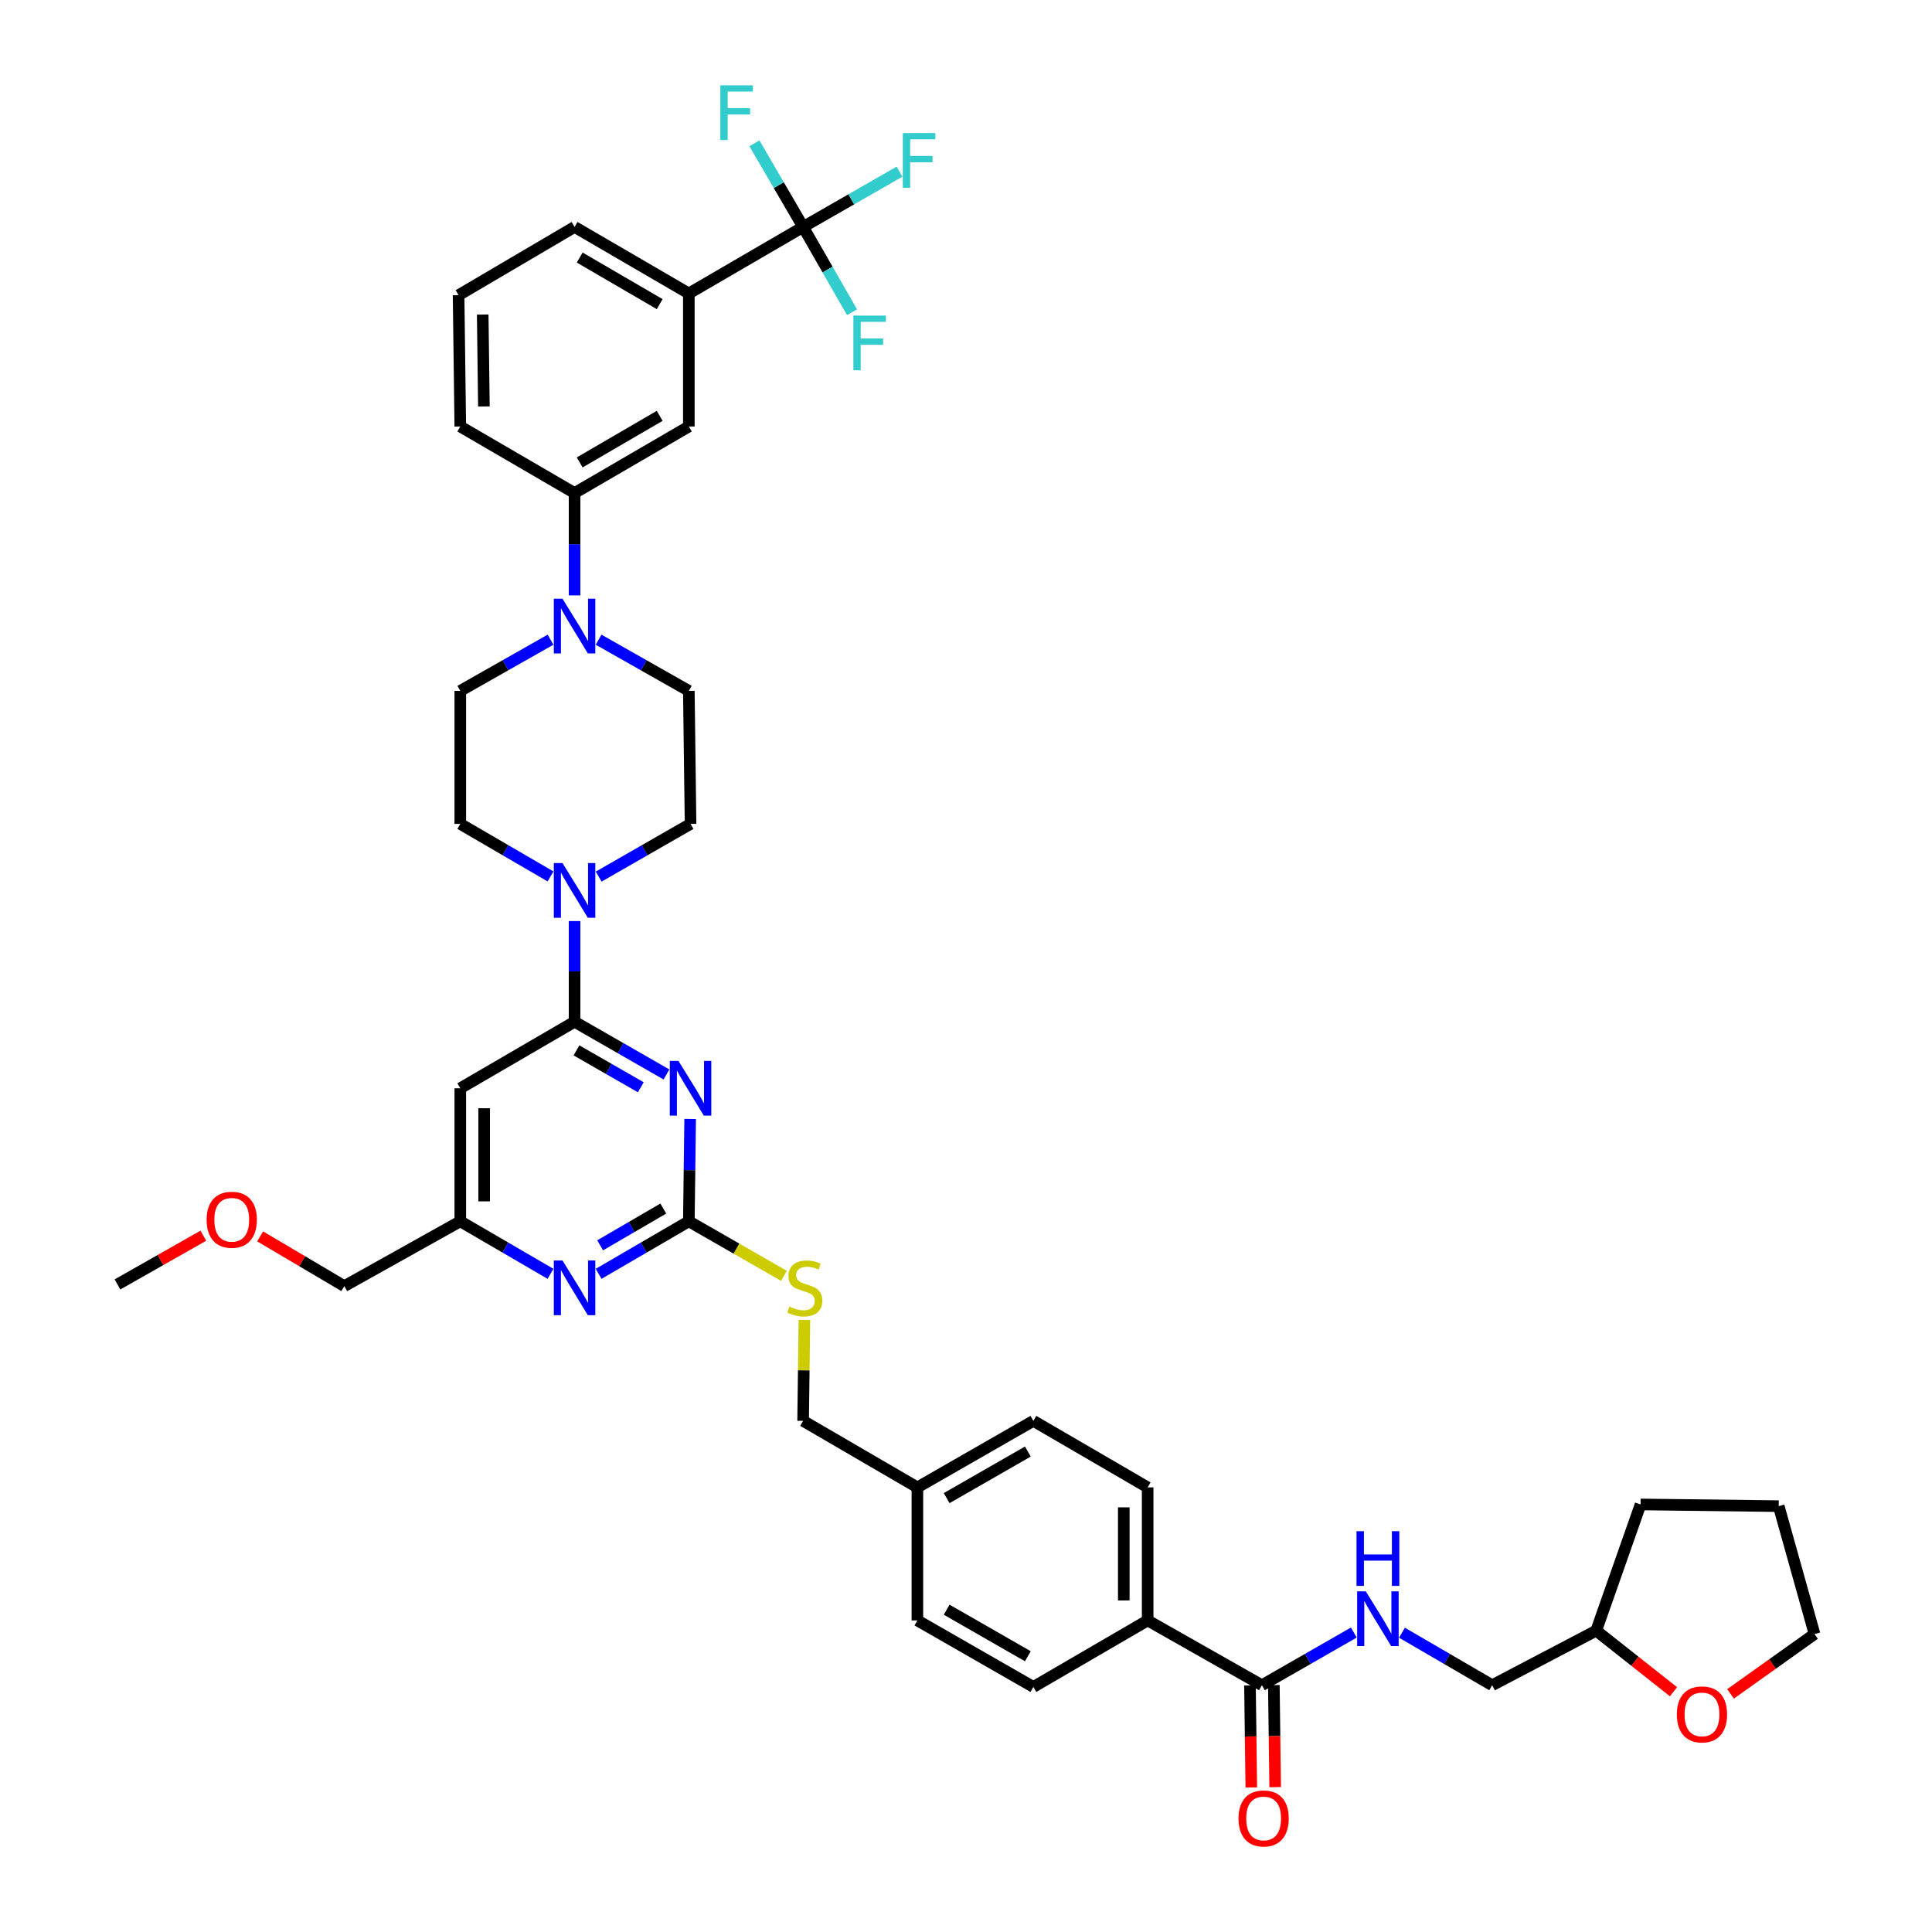 <?xml version='1.0' encoding='iso-8859-1'?>
<svg version='1.1' baseProfile='full'
              xmlns='http://www.w3.org/2000/svg'
                      xmlns:rdkit='http://www.rdkit.org/xml'
                      xmlns:xlink='http://www.w3.org/1999/xlink'
                  xml:space='preserve'
width='1000px' height='1000px' viewBox='0 0 1000 1000'>
<!-- END OF HEADER -->
<rect style='opacity:1.0;fill:#FFFFFF;stroke:none' width='1000' height='1000' x='0' y='0'> </rect>
<path class='bond-0' d='M 653.166,872.274 L 676.949,858.637' style='fill:none;fill-rule:evenodd;stroke:#000000;stroke-width:6px;stroke-linecap:butt;stroke-linejoin:miter;stroke-opacity:1' />
<path class='bond-0' d='M 676.949,858.637 L 700.732,844.999' style='fill:none;fill-rule:evenodd;stroke:#0000FF;stroke-width:6px;stroke-linecap:butt;stroke-linejoin:miter;stroke-opacity:1' />
<path class='bond-1' d='M 646.989,872.354 L 647.328,898.765' style='fill:none;fill-rule:evenodd;stroke:#000000;stroke-width:6px;stroke-linecap:butt;stroke-linejoin:miter;stroke-opacity:1' />
<path class='bond-1' d='M 647.328,898.765 L 647.668,925.176' style='fill:none;fill-rule:evenodd;stroke:#FF0000;stroke-width:6px;stroke-linecap:butt;stroke-linejoin:miter;stroke-opacity:1' />
<path class='bond-1' d='M 659.344,872.195 L 659.683,898.606' style='fill:none;fill-rule:evenodd;stroke:#000000;stroke-width:6px;stroke-linecap:butt;stroke-linejoin:miter;stroke-opacity:1' />
<path class='bond-1' d='M 659.683,898.606 L 660.023,925.017' style='fill:none;fill-rule:evenodd;stroke:#FF0000;stroke-width:6px;stroke-linecap:butt;stroke-linejoin:miter;stroke-opacity:1' />
<path class='bond-2' d='M 653.166,872.274 L 594.022,838.728' style='fill:none;fill-rule:evenodd;stroke:#000000;stroke-width:6px;stroke-linecap:butt;stroke-linejoin:miter;stroke-opacity:1' />
<path class='bond-3' d='M 725.653,845.096 L 749,858.685' style='fill:none;fill-rule:evenodd;stroke:#0000FF;stroke-width:6px;stroke-linecap:butt;stroke-linejoin:miter;stroke-opacity:1' />
<path class='bond-3' d='M 749,858.685 L 772.346,872.274' style='fill:none;fill-rule:evenodd;stroke:#000000;stroke-width:6px;stroke-linecap:butt;stroke-linejoin:miter;stroke-opacity:1' />
<path class='bond-4' d='M 866.191,875.634 L 846.194,859.831' style='fill:none;fill-rule:evenodd;stroke:#FF0000;stroke-width:6px;stroke-linecap:butt;stroke-linejoin:miter;stroke-opacity:1' />
<path class='bond-4' d='M 846.194,859.831 L 826.198,844.027' style='fill:none;fill-rule:evenodd;stroke:#000000;stroke-width:6px;stroke-linecap:butt;stroke-linejoin:miter;stroke-opacity:1' />
<path class='bond-5' d='M 895.723,876.755 L 917.462,861.273' style='fill:none;fill-rule:evenodd;stroke:#FF0000;stroke-width:6px;stroke-linecap:butt;stroke-linejoin:miter;stroke-opacity:1' />
<path class='bond-5' d='M 917.462,861.273 L 939.2,845.791' style='fill:none;fill-rule:evenodd;stroke:#000000;stroke-width:6px;stroke-linecap:butt;stroke-linejoin:miter;stroke-opacity:1' />
<path class='bond-6' d='M 826.198,844.027 L 772.346,872.274' style='fill:none;fill-rule:evenodd;stroke:#000000;stroke-width:6px;stroke-linecap:butt;stroke-linejoin:miter;stroke-opacity:1' />
<path class='bond-7' d='M 826.198,844.027 L 849.153,778.698' style='fill:none;fill-rule:evenodd;stroke:#000000;stroke-width:6px;stroke-linecap:butt;stroke-linejoin:miter;stroke-opacity:1' />
<path class='bond-8' d='M 356.54,357.592 L 333.188,344.347' style='fill:none;fill-rule:evenodd;stroke:#000000;stroke-width:6px;stroke-linecap:butt;stroke-linejoin:miter;stroke-opacity:1' />
<path class='bond-8' d='M 333.188,344.347 L 309.836,331.102' style='fill:none;fill-rule:evenodd;stroke:#0000FF;stroke-width:6px;stroke-linecap:butt;stroke-linejoin:miter;stroke-opacity:1' />
<path class='bond-9' d='M 356.54,357.592 L 357.426,426.457' style='fill:none;fill-rule:evenodd;stroke:#000000;stroke-width:6px;stroke-linecap:butt;stroke-linejoin:miter;stroke-opacity:1' />
<path class='bond-10' d='M 284.945,453.635 L 261.595,440.046' style='fill:none;fill-rule:evenodd;stroke:#0000FF;stroke-width:6px;stroke-linecap:butt;stroke-linejoin:miter;stroke-opacity:1' />
<path class='bond-10' d='M 261.595,440.046 L 238.245,426.457' style='fill:none;fill-rule:evenodd;stroke:#000000;stroke-width:6px;stroke-linecap:butt;stroke-linejoin:miter;stroke-opacity:1' />
<path class='bond-11' d='M 297.396,476.741 L 297.396,502.801' style='fill:none;fill-rule:evenodd;stroke:#0000FF;stroke-width:6px;stroke-linecap:butt;stroke-linejoin:miter;stroke-opacity:1' />
<path class='bond-11' d='M 297.396,502.801 L 297.396,528.86' style='fill:none;fill-rule:evenodd;stroke:#000000;stroke-width:6px;stroke-linecap:butt;stroke-linejoin:miter;stroke-opacity:1' />
<path class='bond-12' d='M 309.866,453.73 L 333.646,440.093' style='fill:none;fill-rule:evenodd;stroke:#0000FF;stroke-width:6px;stroke-linecap:butt;stroke-linejoin:miter;stroke-opacity:1' />
<path class='bond-12' d='M 333.646,440.093 L 357.426,426.457' style='fill:none;fill-rule:evenodd;stroke:#000000;stroke-width:6px;stroke-linecap:butt;stroke-linejoin:miter;stroke-opacity:1' />
<path class='bond-13' d='M 284.956,331.101 L 261.601,344.347' style='fill:none;fill-rule:evenodd;stroke:#0000FF;stroke-width:6px;stroke-linecap:butt;stroke-linejoin:miter;stroke-opacity:1' />
<path class='bond-13' d='M 261.601,344.347 L 238.245,357.592' style='fill:none;fill-rule:evenodd;stroke:#000000;stroke-width:6px;stroke-linecap:butt;stroke-linejoin:miter;stroke-opacity:1' />
<path class='bond-14' d='M 297.396,308.165 L 297.396,281.677' style='fill:none;fill-rule:evenodd;stroke:#0000FF;stroke-width:6px;stroke-linecap:butt;stroke-linejoin:miter;stroke-opacity:1' />
<path class='bond-14' d='M 297.396,281.677 L 297.396,255.189' style='fill:none;fill-rule:evenodd;stroke:#000000;stroke-width:6px;stroke-linecap:butt;stroke-linejoin:miter;stroke-opacity:1' />
<path class='bond-15' d='M 405.766,660.381 L 381.153,646.265' style='fill:none;fill-rule:evenodd;stroke:#CCCC00;stroke-width:6px;stroke-linecap:butt;stroke-linejoin:miter;stroke-opacity:1' />
<path class='bond-15' d='M 381.153,646.265 L 356.54,632.149' style='fill:none;fill-rule:evenodd;stroke:#000000;stroke-width:6px;stroke-linecap:butt;stroke-linejoin:miter;stroke-opacity:1' />
<path class='bond-16' d='M 416.363,683.183 L 416.027,709.311' style='fill:none;fill-rule:evenodd;stroke:#CCCC00;stroke-width:6px;stroke-linecap:butt;stroke-linejoin:miter;stroke-opacity:1' />
<path class='bond-16' d='M 416.027,709.311 L 415.691,735.438' style='fill:none;fill-rule:evenodd;stroke:#000000;stroke-width:6px;stroke-linecap:butt;stroke-linejoin:miter;stroke-opacity:1' />
<path class='bond-17' d='M 238.245,563.292 L 238.245,632.149' style='fill:none;fill-rule:evenodd;stroke:#000000;stroke-width:6px;stroke-linecap:butt;stroke-linejoin:miter;stroke-opacity:1' />
<path class='bond-17' d='M 250.601,573.621 L 250.601,621.821' style='fill:none;fill-rule:evenodd;stroke:#000000;stroke-width:6px;stroke-linecap:butt;stroke-linejoin:miter;stroke-opacity:1' />
<path class='bond-18' d='M 238.245,563.292 L 297.396,528.86' style='fill:none;fill-rule:evenodd;stroke:#000000;stroke-width:6px;stroke-linecap:butt;stroke-linejoin:miter;stroke-opacity:1' />
<path class='bond-19' d='M 238.245,632.149 L 178.216,665.696' style='fill:none;fill-rule:evenodd;stroke:#000000;stroke-width:6px;stroke-linecap:butt;stroke-linejoin:miter;stroke-opacity:1' />
<path class='bond-20' d='M 238.245,632.149 L 261.595,645.741' style='fill:none;fill-rule:evenodd;stroke:#000000;stroke-width:6px;stroke-linecap:butt;stroke-linejoin:miter;stroke-opacity:1' />
<path class='bond-20' d='M 261.595,645.741 L 284.945,659.334' style='fill:none;fill-rule:evenodd;stroke:#0000FF;stroke-width:6px;stroke-linecap:butt;stroke-linejoin:miter;stroke-opacity:1' />
<path class='bond-21' d='M 309.847,659.333 L 333.194,645.741' style='fill:none;fill-rule:evenodd;stroke:#0000FF;stroke-width:6px;stroke-linecap:butt;stroke-linejoin:miter;stroke-opacity:1' />
<path class='bond-21' d='M 333.194,645.741 L 356.54,632.149' style='fill:none;fill-rule:evenodd;stroke:#000000;stroke-width:6px;stroke-linecap:butt;stroke-linejoin:miter;stroke-opacity:1' />
<path class='bond-21' d='M 310.634,644.577 L 326.977,635.063' style='fill:none;fill-rule:evenodd;stroke:#0000FF;stroke-width:6px;stroke-linecap:butt;stroke-linejoin:miter;stroke-opacity:1' />
<path class='bond-21' d='M 326.977,635.063 L 343.32,625.549' style='fill:none;fill-rule:evenodd;stroke:#000000;stroke-width:6px;stroke-linecap:butt;stroke-linejoin:miter;stroke-opacity:1' />
<path class='bond-22' d='M 356.54,632.149 L 356.881,605.662' style='fill:none;fill-rule:evenodd;stroke:#000000;stroke-width:6px;stroke-linecap:butt;stroke-linejoin:miter;stroke-opacity:1' />
<path class='bond-22' d='M 356.881,605.662 L 357.221,579.174' style='fill:none;fill-rule:evenodd;stroke:#0000FF;stroke-width:6px;stroke-linecap:butt;stroke-linejoin:miter;stroke-opacity:1' />
<path class='bond-23' d='M 344.956,556.14 L 321.176,542.5' style='fill:none;fill-rule:evenodd;stroke:#0000FF;stroke-width:6px;stroke-linecap:butt;stroke-linejoin:miter;stroke-opacity:1' />
<path class='bond-23' d='M 321.176,542.5 L 297.396,528.86' style='fill:none;fill-rule:evenodd;stroke:#000000;stroke-width:6px;stroke-linecap:butt;stroke-linejoin:miter;stroke-opacity:1' />
<path class='bond-23' d='M 331.674,562.766 L 315.028,553.218' style='fill:none;fill-rule:evenodd;stroke:#0000FF;stroke-width:6px;stroke-linecap:butt;stroke-linejoin:miter;stroke-opacity:1' />
<path class='bond-23' d='M 315.028,553.218 L 298.382,543.67' style='fill:none;fill-rule:evenodd;stroke:#000000;stroke-width:6px;stroke-linecap:butt;stroke-linejoin:miter;stroke-opacity:1' />
<path class='bond-24' d='M 534.871,735.438 L 474.842,769.87' style='fill:none;fill-rule:evenodd;stroke:#000000;stroke-width:6px;stroke-linecap:butt;stroke-linejoin:miter;stroke-opacity:1' />
<path class='bond-24' d='M 532.015,751.321 L 489.994,775.424' style='fill:none;fill-rule:evenodd;stroke:#000000;stroke-width:6px;stroke-linecap:butt;stroke-linejoin:miter;stroke-opacity:1' />
<path class='bond-25' d='M 534.871,735.438 L 594.022,769.87' style='fill:none;fill-rule:evenodd;stroke:#000000;stroke-width:6px;stroke-linecap:butt;stroke-linejoin:miter;stroke-opacity:1' />
<path class='bond-26' d='M 474.842,769.87 L 474.842,838.728' style='fill:none;fill-rule:evenodd;stroke:#000000;stroke-width:6px;stroke-linecap:butt;stroke-linejoin:miter;stroke-opacity:1' />
<path class='bond-27' d='M 474.842,769.87 L 415.691,735.438' style='fill:none;fill-rule:evenodd;stroke:#000000;stroke-width:6px;stroke-linecap:butt;stroke-linejoin:miter;stroke-opacity:1' />
<path class='bond-28' d='M 474.842,838.728 L 534.871,873.16' style='fill:none;fill-rule:evenodd;stroke:#000000;stroke-width:6px;stroke-linecap:butt;stroke-linejoin:miter;stroke-opacity:1' />
<path class='bond-28' d='M 489.994,833.174 L 532.015,857.277' style='fill:none;fill-rule:evenodd;stroke:#000000;stroke-width:6px;stroke-linecap:butt;stroke-linejoin:miter;stroke-opacity:1' />
<path class='bond-29' d='M 534.871,873.16 L 594.022,838.728' style='fill:none;fill-rule:evenodd;stroke:#000000;stroke-width:6px;stroke-linecap:butt;stroke-linejoin:miter;stroke-opacity:1' />
<path class='bond-30' d='M 134.642,639.946 L 156.429,652.821' style='fill:none;fill-rule:evenodd;stroke:#FF0000;stroke-width:6px;stroke-linecap:butt;stroke-linejoin:miter;stroke-opacity:1' />
<path class='bond-30' d='M 156.429,652.821 L 178.216,665.696' style='fill:none;fill-rule:evenodd;stroke:#000000;stroke-width:6px;stroke-linecap:butt;stroke-linejoin:miter;stroke-opacity:1' />
<path class='bond-31' d='M 105.25,639.602 L 83.025,652.21' style='fill:none;fill-rule:evenodd;stroke:#FF0000;stroke-width:6px;stroke-linecap:butt;stroke-linejoin:miter;stroke-opacity:1' />
<path class='bond-31' d='M 83.025,652.21 L 60.8,664.817' style='fill:none;fill-rule:evenodd;stroke:#000000;stroke-width:6px;stroke-linecap:butt;stroke-linejoin:miter;stroke-opacity:1' />
<path class='bond-32' d='M 594.022,838.728 L 594.022,769.87' style='fill:none;fill-rule:evenodd;stroke:#000000;stroke-width:6px;stroke-linecap:butt;stroke-linejoin:miter;stroke-opacity:1' />
<path class='bond-32' d='M 581.666,828.399 L 581.666,780.199' style='fill:none;fill-rule:evenodd;stroke:#000000;stroke-width:6px;stroke-linecap:butt;stroke-linejoin:miter;stroke-opacity:1' />
<path class='bond-33' d='M 238.245,357.592 L 238.245,426.457' style='fill:none;fill-rule:evenodd;stroke:#000000;stroke-width:6px;stroke-linecap:butt;stroke-linejoin:miter;stroke-opacity:1' />
<path class='bond-34' d='M 297.396,255.189 L 356.54,220.757' style='fill:none;fill-rule:evenodd;stroke:#000000;stroke-width:6px;stroke-linecap:butt;stroke-linejoin:miter;stroke-opacity:1' />
<path class='bond-34' d='M 300.051,239.346 L 341.452,215.243' style='fill:none;fill-rule:evenodd;stroke:#000000;stroke-width:6px;stroke-linecap:butt;stroke-linejoin:miter;stroke-opacity:1' />
<path class='bond-35' d='M 297.396,255.189 L 238.245,220.757' style='fill:none;fill-rule:evenodd;stroke:#000000;stroke-width:6px;stroke-linecap:butt;stroke-linejoin:miter;stroke-opacity:1' />
<path class='bond-36' d='M 356.54,220.757 L 356.54,151.9' style='fill:none;fill-rule:evenodd;stroke:#000000;stroke-width:6px;stroke-linecap:butt;stroke-linejoin:miter;stroke-opacity:1' />
<path class='bond-37' d='M 356.54,151.9 L 297.396,117.468' style='fill:none;fill-rule:evenodd;stroke:#000000;stroke-width:6px;stroke-linecap:butt;stroke-linejoin:miter;stroke-opacity:1' />
<path class='bond-37' d='M 341.452,157.413 L 300.051,133.311' style='fill:none;fill-rule:evenodd;stroke:#000000;stroke-width:6px;stroke-linecap:butt;stroke-linejoin:miter;stroke-opacity:1' />
<path class='bond-38' d='M 356.54,151.9 L 415.691,117.468' style='fill:none;fill-rule:evenodd;stroke:#000000;stroke-width:6px;stroke-linecap:butt;stroke-linejoin:miter;stroke-opacity:1' />
<path class='bond-39' d='M 297.396,117.468 L 237.36,152.778' style='fill:none;fill-rule:evenodd;stroke:#000000;stroke-width:6px;stroke-linecap:butt;stroke-linejoin:miter;stroke-opacity:1' />
<path class='bond-40' d='M 237.36,152.778 L 238.245,220.757' style='fill:none;fill-rule:evenodd;stroke:#000000;stroke-width:6px;stroke-linecap:butt;stroke-linejoin:miter;stroke-opacity:1' />
<path class='bond-40' d='M 249.848,162.814 L 250.467,210.399' style='fill:none;fill-rule:evenodd;stroke:#000000;stroke-width:6px;stroke-linecap:butt;stroke-linejoin:miter;stroke-opacity:1' />
<path class='bond-41' d='M 415.691,117.468 L 440.631,103.163' style='fill:none;fill-rule:evenodd;stroke:#000000;stroke-width:6px;stroke-linecap:butt;stroke-linejoin:miter;stroke-opacity:1' />
<path class='bond-41' d='M 440.631,103.163 L 465.57,88.858' style='fill:none;fill-rule:evenodd;stroke:#33CCCC;stroke-width:6px;stroke-linecap:butt;stroke-linejoin:miter;stroke-opacity:1' />
<path class='bond-42' d='M 415.691,117.468 L 403.094,95.828' style='fill:none;fill-rule:evenodd;stroke:#000000;stroke-width:6px;stroke-linecap:butt;stroke-linejoin:miter;stroke-opacity:1' />
<path class='bond-42' d='M 403.094,95.828 L 390.498,74.188' style='fill:none;fill-rule:evenodd;stroke:#33CCCC;stroke-width:6px;stroke-linecap:butt;stroke-linejoin:miter;stroke-opacity:1' />
<path class='bond-43' d='M 415.691,117.468 L 428.35,139.537' style='fill:none;fill-rule:evenodd;stroke:#000000;stroke-width:6px;stroke-linecap:butt;stroke-linejoin:miter;stroke-opacity:1' />
<path class='bond-43' d='M 428.35,139.537 L 441.009,161.607' style='fill:none;fill-rule:evenodd;stroke:#33CCCC;stroke-width:6px;stroke-linecap:butt;stroke-linejoin:miter;stroke-opacity:1' />
<path class='bond-44' d='M 939.2,845.791 L 920.659,779.577' style='fill:none;fill-rule:evenodd;stroke:#000000;stroke-width:6px;stroke-linecap:butt;stroke-linejoin:miter;stroke-opacity:1' />
<path class='bond-45' d='M 849.153,778.698 L 920.659,779.577' style='fill:none;fill-rule:evenodd;stroke:#000000;stroke-width:6px;stroke-linecap:butt;stroke-linejoin:miter;stroke-opacity:1' />
<path  class='atom-1' d='M 706.943 823.689
L 716.223 838.689
Q 717.143 840.169, 718.623 842.849
Q 720.103 845.529, 720.183 845.689
L 720.183 823.689
L 723.943 823.689
L 723.943 852.009
L 720.063 852.009
L 710.103 835.609
Q 708.943 833.689, 707.703 831.489
Q 706.503 829.289, 706.143 828.609
L 706.143 852.009
L 702.463 852.009
L 702.463 823.689
L 706.943 823.689
' fill='#0000FF'/>
<path  class='atom-1' d='M 702.123 792.537
L 705.963 792.537
L 705.963 804.577
L 720.443 804.577
L 720.443 792.537
L 724.283 792.537
L 724.283 820.857
L 720.443 820.857
L 720.443 807.777
L 705.963 807.777
L 705.963 820.857
L 702.123 820.857
L 702.123 792.537
' fill='#0000FF'/>
<path  class='atom-2' d='M 641.052 941.218
Q 641.052 934.418, 644.412 930.618
Q 647.772 926.818, 654.052 926.818
Q 660.332 926.818, 663.692 930.618
Q 667.052 934.418, 667.052 941.218
Q 667.052 948.098, 663.652 952.018
Q 660.252 955.898, 654.052 955.898
Q 647.812 955.898, 644.412 952.018
Q 641.052 948.138, 641.052 941.218
M 654.052 952.698
Q 658.372 952.698, 660.692 949.818
Q 663.052 946.898, 663.052 941.218
Q 663.052 935.658, 660.692 932.858
Q 658.372 930.018, 654.052 930.018
Q 649.732 930.018, 647.372 932.818
Q 645.052 935.618, 645.052 941.218
Q 645.052 946.938, 647.372 949.818
Q 649.732 952.698, 654.052 952.698
' fill='#FF0000'/>
<path  class='atom-3' d='M 867.935 887.367
Q 867.935 880.567, 871.295 876.767
Q 874.655 872.967, 880.935 872.967
Q 887.215 872.967, 890.575 876.767
Q 893.935 880.567, 893.935 887.367
Q 893.935 894.247, 890.535 898.167
Q 887.135 902.047, 880.935 902.047
Q 874.695 902.047, 871.295 898.167
Q 867.935 894.287, 867.935 887.367
M 880.935 898.847
Q 885.255 898.847, 887.575 895.967
Q 889.935 893.047, 889.935 887.367
Q 889.935 881.807, 887.575 879.007
Q 885.255 876.167, 880.935 876.167
Q 876.615 876.167, 874.255 878.967
Q 871.935 881.767, 871.935 887.367
Q 871.935 893.087, 874.255 895.967
Q 876.615 898.847, 880.935 898.847
' fill='#FF0000'/>
<path  class='atom-6' d='M 291.136 446.722
L 300.416 461.722
Q 301.336 463.202, 302.816 465.882
Q 304.296 468.562, 304.376 468.722
L 304.376 446.722
L 308.136 446.722
L 308.136 475.042
L 304.256 475.042
L 294.296 458.642
Q 293.136 456.722, 291.896 454.522
Q 290.696 452.322, 290.336 451.642
L 290.336 475.042
L 286.656 475.042
L 286.656 446.722
L 291.136 446.722
' fill='#0000FF'/>
<path  class='atom-7' d='M 291.136 309.886
L 300.416 324.886
Q 301.336 326.366, 302.816 329.046
Q 304.296 331.726, 304.376 331.886
L 304.376 309.886
L 308.136 309.886
L 308.136 338.206
L 304.256 338.206
L 294.296 321.806
Q 293.136 319.886, 291.896 317.686
Q 290.696 315.486, 290.336 314.806
L 290.336 338.206
L 286.656 338.206
L 286.656 309.886
L 291.136 309.886
' fill='#0000FF'/>
<path  class='atom-8' d='M 408.577 676.301
Q 408.897 676.421, 410.217 676.981
Q 411.537 677.541, 412.977 677.901
Q 414.457 678.221, 415.897 678.221
Q 418.577 678.221, 420.137 676.941
Q 421.697 675.621, 421.697 673.341
Q 421.697 671.781, 420.897 670.821
Q 420.137 669.861, 418.937 669.341
Q 417.737 668.821, 415.737 668.221
Q 413.217 667.461, 411.697 666.741
Q 410.217 666.021, 409.137 664.501
Q 408.097 662.981, 408.097 660.421
Q 408.097 656.861, 410.497 654.661
Q 412.937 652.461, 417.737 652.461
Q 421.017 652.461, 424.737 654.021
L 423.817 657.101
Q 420.417 655.701, 417.857 655.701
Q 415.097 655.701, 413.577 656.861
Q 412.057 657.981, 412.097 659.941
Q 412.097 661.461, 412.857 662.381
Q 413.657 663.301, 414.777 663.821
Q 415.937 664.341, 417.857 664.941
Q 420.417 665.741, 421.937 666.541
Q 423.457 667.341, 424.537 668.981
Q 425.657 670.581, 425.657 673.341
Q 425.657 677.261, 423.017 679.381
Q 420.417 681.461, 416.057 681.461
Q 413.537 681.461, 411.617 680.901
Q 409.737 680.381, 407.497 679.461
L 408.577 676.301
' fill='#CCCC00'/>
<path  class='atom-11' d='M 291.136 652.421
L 300.416 667.421
Q 301.336 668.901, 302.816 671.581
Q 304.296 674.261, 304.376 674.421
L 304.376 652.421
L 308.136 652.421
L 308.136 680.741
L 304.256 680.741
L 294.296 664.341
Q 293.136 662.421, 291.896 660.221
Q 290.696 658.021, 290.336 657.341
L 290.336 680.741
L 286.656 680.741
L 286.656 652.421
L 291.136 652.421
' fill='#0000FF'/>
<path  class='atom-13' d='M 351.166 549.132
L 360.446 564.132
Q 361.366 565.612, 362.846 568.292
Q 364.326 570.972, 364.406 571.132
L 364.406 549.132
L 368.166 549.132
L 368.166 577.452
L 364.286 577.452
L 354.326 561.052
Q 353.166 559.132, 351.926 556.932
Q 350.726 554.732, 350.366 554.052
L 350.366 577.452
L 346.686 577.452
L 346.686 549.132
L 351.166 549.132
' fill='#0000FF'/>
<path  class='atom-19' d='M 106.951 631.344
Q 106.951 624.544, 110.311 620.744
Q 113.671 616.944, 119.951 616.944
Q 126.231 616.944, 129.591 620.744
Q 132.951 624.544, 132.951 631.344
Q 132.951 638.224, 129.551 642.144
Q 126.151 646.024, 119.951 646.024
Q 113.711 646.024, 110.311 642.144
Q 106.951 638.264, 106.951 631.344
M 119.951 642.824
Q 124.271 642.824, 126.591 639.944
Q 128.951 637.024, 128.951 631.344
Q 128.951 625.784, 126.591 622.984
Q 124.271 620.144, 119.951 620.144
Q 115.631 620.144, 113.271 622.944
Q 110.951 625.744, 110.951 631.344
Q 110.951 637.064, 113.271 639.944
Q 115.631 642.824, 119.951 642.824
' fill='#FF0000'/>
<path  class='atom-35' d='M 467.3 68.876
L 484.14 68.876
L 484.14 72.116
L 471.1 72.116
L 471.1 80.716
L 482.7 80.716
L 482.7 83.996
L 471.1 83.996
L 471.1 97.196
L 467.3 97.196
L 467.3 68.876
' fill='#33CCCC'/>
<path  class='atom-36' d='M 372.839 44.157
L 389.679 44.157
L 389.679 47.397
L 376.639 47.397
L 376.639 55.997
L 388.239 55.997
L 388.239 59.277
L 376.639 59.277
L 376.639 72.477
L 372.839 72.477
L 372.839 44.157
' fill='#33CCCC'/>
<path  class='atom-37' d='M 441.703 163.337
L 458.543 163.337
L 458.543 166.577
L 445.503 166.577
L 445.503 175.177
L 457.103 175.177
L 457.103 178.457
L 445.503 178.457
L 445.503 191.657
L 441.703 191.657
L 441.703 163.337
' fill='#33CCCC'/>
</svg>
